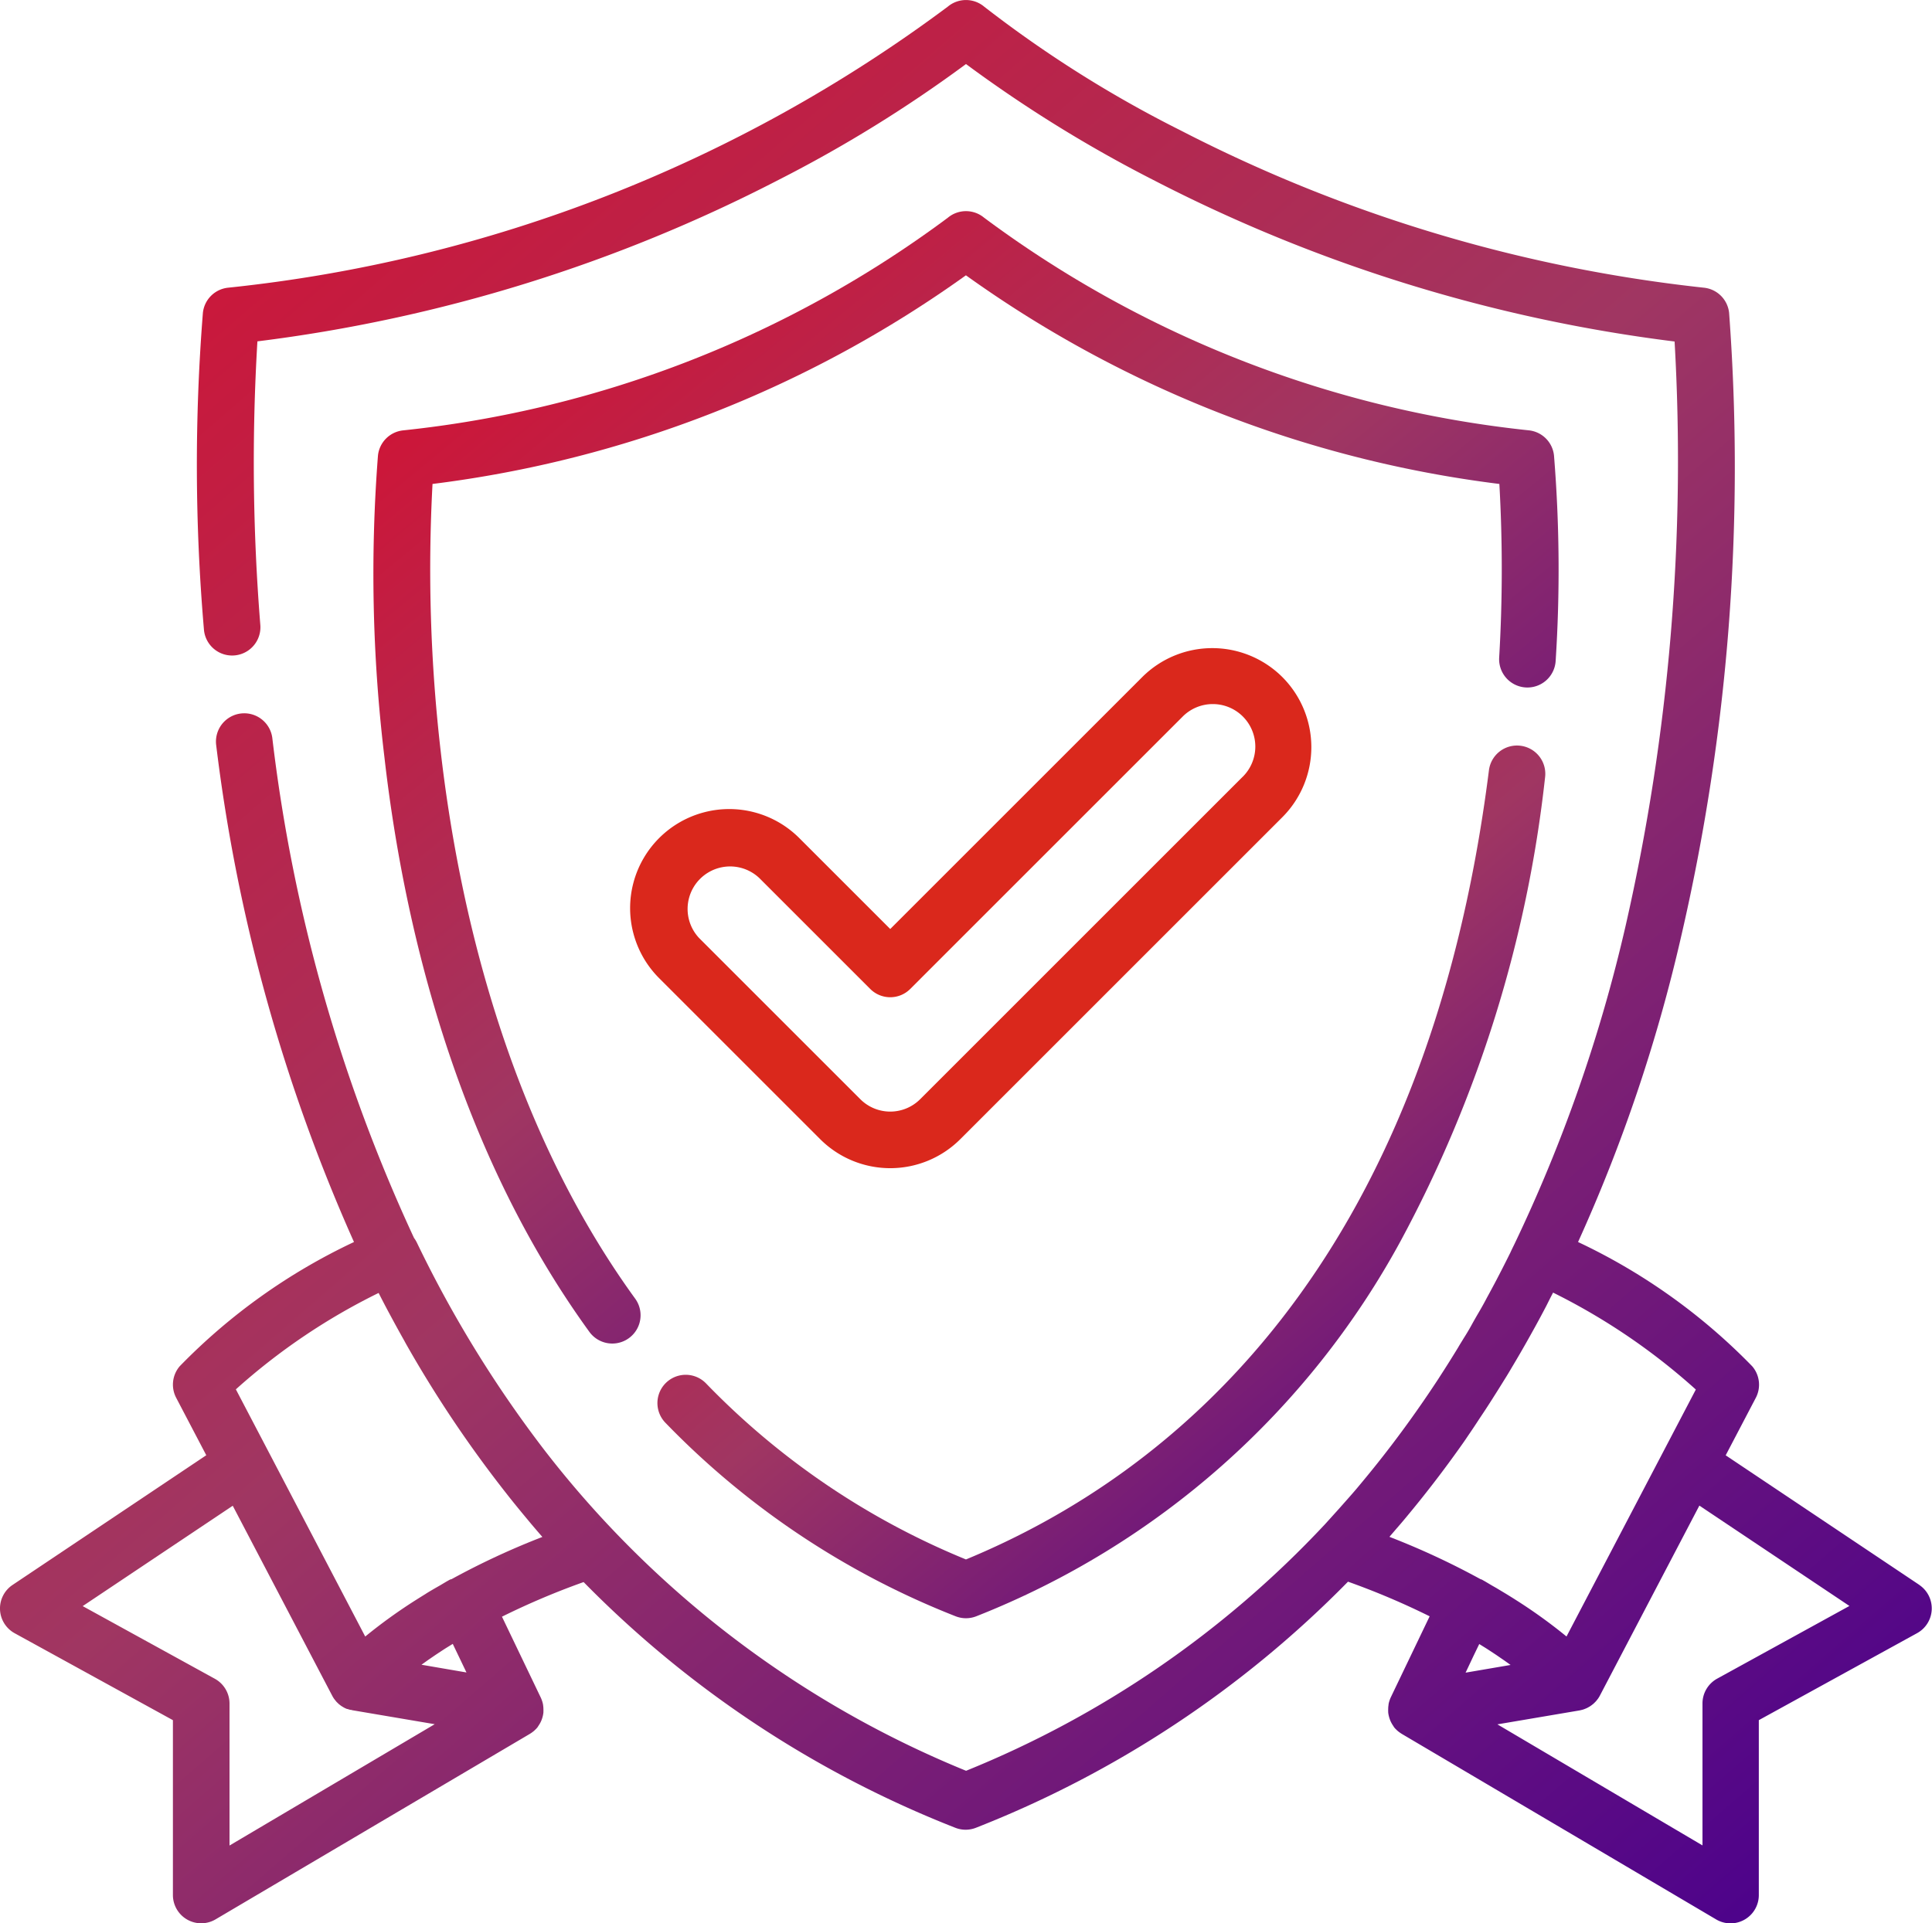 <svg xmlns="http://www.w3.org/2000/svg" width="50.212" height="50"><defs><linearGradient id="prefix__a" x1=".134" y1=".066" x2=".943" y2="1" gradientUnits="objectBoundingBox"><stop offset="0" stop-color="#ce1537"/><stop offset=".435" stop-color="#a03662"/><stop offset="1" stop-color="#49008d"/></linearGradient></defs><g data-name="Group 235"><g data-name="Group 165"><g data-name="Group 164"><path data-name="Path 430" d="M49.885 42.285l-5.035-3.37.783-1.495a.735.735 0 00-.092-.818 15.55 15.55 0 00-4.528-3.232 41.76 41.76 0 002.672-7.91 54.115 54.115 0 001.254-16.243.735.735 0 00-.656-.656 38.758 38.758 0 01-13.594-4.086 30.849 30.849 0 01-5.112-3.221.735.735 0 00-.943 0A37.826 37.826 0 015.929 8.561a.735.735 0 00-.656.656 49.942 49.942 0 00.027 8.228.735.735 0 001.466-.114 52.713 52.713 0 01-.076-7.375 40.339 40.339 0 0013.549-4.2 34.67 34.67 0 004.867-3.009 34.661 34.661 0 004.867 3.013 40.342 40.342 0 0013.549 4.2 54.411 54.411 0 01-1.268 15.168 39.734 39.734 0 01-2.9 8.308c-.034.07-.069.139-.1.209q-.113.228-.228.453l-.131.253q-.123.234-.249.464-.1.192-.212.382-.1.17-.193.339t-.2.336c-.048.081-.1.16-.145.24q-.235.386-.48.763l-.035.055c-.085.13-.171.258-.257.386l-.112.164q-.767 1.118-1.615 2.135l-.01.012q-.164.2-.332.389l-.266.3-.054.06-.3.332-.016.017a26.238 26.238 0 01-9.311 6.391A26.475 26.475 0 0114.3 38.973l-.032-.041a17.724 17.724 0 01-.2-.259 30.758 30.758 0 01-3.232-5.284.736.736 0 00-.076-.125 42.781 42.781 0 01-3.683-13 .735.735 0 00-1.458.193A44.971 44.971 0 009.2 33.37a15.556 15.556 0 00-4.53 3.23.736.736 0 00-.092.818l.783 1.495-5.035 3.372a.735.735 0 00.055 1.255l4.113 2.26v4.544a.735.735 0 001.106.636l8.17-4.823.015-.01.025-.016.042-.031.02-.016a.718.718 0 00.049-.046l.008-.007a.727.727 0 00.053-.062v-.005a.728.728 0 00.046-.071l.009-.015a.738.738 0 00.038-.081l.005-.014a.763.763 0 00.023-.073l.005-.02a.744.744 0 00.015-.087v-.012a.72.72 0 000-.08v-.018a.74.74 0 00-.009-.09v-.006a.724.724 0 00-.02-.081l-.007-.021a.729.729 0 00-.034-.085l-1.007-2.1a19.51 19.51 0 012.122-.9 27.711 27.711 0 009.656 6.386.735.735 0 00.544 0 27.748 27.748 0 009.666-6.396 19.506 19.506 0 012.122.9l-1.007 2.1a.732.732 0 00-.034.085l-.007.021a.725.725 0 00-.02.081v.013a.74.74 0 00-.009.09v.018a.746.746 0 000 .08v.012a.723.723 0 00.015.087l.005.02a.723.723 0 00.023.073l.005.015a.726.726 0 00.038.081l.009.016a.741.741 0 00.046.071v.006a.728.728 0 00.053.062l.008.007q.023.024.049.046l.02.016.042.031.025.016.015.01 8.17 4.823a.735.735 0 001.109-.633V45.8l4.114-2.262a.735.735 0 00.054-1.255zm-43.92 6.774v-3.691a.736.736 0 00-.381-.644l-3.435-1.889 3.9-2.609 2.586 4.94a.727.727 0 00.047.078l.022.028.035.044c.012.014.026.026.039.039l.025.024c.016.014.034.027.051.04l.019.014.061.037.015.008a.714.714 0 00.069.031h.012a.746.746 0 00.075.023h.011c.016 0 .032.009.048.011l2.134.362zm4.989-4.7l.053-.038.116-.083.076-.052.124-.085.08-.053.137-.09.052-.033.162-.1.013-.008.356.743zm.773-2.224h-.006l-.019.01h-.007l-.092.052-.168.1-.1.057-.011.006-.015.009c-.088.052-.174.1-.257.155l-.039.024-.149.093-.031.02a13.457 13.457 0 00-1.341.965l-2.406-4.6L6.13 37.2a16.267 16.267 0 013.71-2.506q.114.224.231.445l.12.223q.152.282.309.561c.023.041.045.084.069.125a30.928 30.928 0 002.595 3.863l.065.083q.115.145.231.287l.12.146.205.247q.154.183.311.363a19.786 19.786 0 00-2.369 1.102zm24.388-1.1v-.006l.188-.219.115-.133q.144-.17.285-.343l.01-.012q.691-.843 1.328-1.75c.056-.08.11-.163.166-.244.068-.1.135-.2.2-.3s.149-.223.222-.336q.089-.136.176-.274.146-.229.289-.461.1-.158.192-.317.112-.187.221-.375.123-.212.243-.427l.132-.237q.158-.286.31-.578l.1-.2.072-.138a16.453 16.453 0 013.71 2.52l-3.361 6.42a13.453 13.453 0 00-1.341-.965l-.031-.02-.149-.093-.049-.03-.248-.149-.015-.009-.011-.006-.1-.057-.168-.1-.092-.052h-.007l-.019-.01h-.006a19.809 19.809 0 00-2.362-1.098zm2.185 3.086l.145-.3.013.008.161.1.053.034.137.09.08.053.125.086.076.052.114.081.055.04-1.169.2zm6.328.6a.736.736 0 00-.381.644v3.691l-5.33-3.147 2.134-.362.023-.005.054-.013.038-.012.05-.02.036-.016.047-.026.033-.02.045-.033.029-.023a.577.577 0 00.044-.042l.023-.023a.724.724 0 00.047-.058l.012-.015a.723.723 0 00.048-.079l2.586-4.94 3.9 2.609z" transform="translate(0 -1.082)" fill="url(#prefix__a)"/></g></g><g data-name="Group 167"><g data-name="Group 166"><path data-name="Path 431" d="M129.677 63.41a.735.735 0 00-.656-.656 28.725 28.725 0 01-14.155-5.527.736.736 0 00-.943 0 28.724 28.724 0 01-14.155 5.528.735.735 0 00-.656.656 39.823 39.823 0 00.167 7.831c.468 4.115 1.773 10.048 5.328 14.949a.735.735 0 101.19-.864c-3.361-4.632-4.6-10.288-5.053-14.216a41.228 41.228 0 01-.214-6.963 30.188 30.188 0 0013.863-5.424 30.182 30.182 0 0013.864 5.424 39.3 39.3 0 01-.005 4.515.735.735 0 001.468.083 36.825 36.825 0 00-.043-5.336z" transform="translate(-89.289 -51.567)" fill="url(#prefix__a)"/></g></g><g data-name="Group 169"><g data-name="Group 168"><path data-name="Path 432" d="M196.666 198.713a.735.735 0 00-.822.637c-1.637 12.932-8.233 18.3-13.592 20.516a19.832 19.832 0 01-6.754-4.575.735.735 0 00-1.059 1.02 21.332 21.332 0 007.541 5.031.735.735 0 00.544 0 21.544 21.544 0 0011.027-9.759 32.958 32.958 0 003.752-12.049.735.735 0 00-.637-.821z" transform="translate(-157.147 -179.326)" fill="url(#prefix__a)"/></g></g></g><g data-name="Group 171"><g data-name="Group 170"><path data-name="Path 433" d="M33.328 17.602a2.578 2.578 0 00-3.642 0l-6.549 6.549-2.364-2.364a2.575 2.575 0 00-3.642 3.642l4.185 4.185a2.575 2.575 0 003.642 0l8.37-8.37a2.578 2.578 0 000-3.642zm-1.04 2.6l-8.37 8.37a1.1 1.1 0 01-1.562 0l-4.185-4.185a1.105 1.105 0 011.562-1.562l2.884 2.884a.735.735 0 001.04 0l7.069-7.069a1.105 1.105 0 111.563 1.562z" fill="#da281c"/></g></g></svg>
